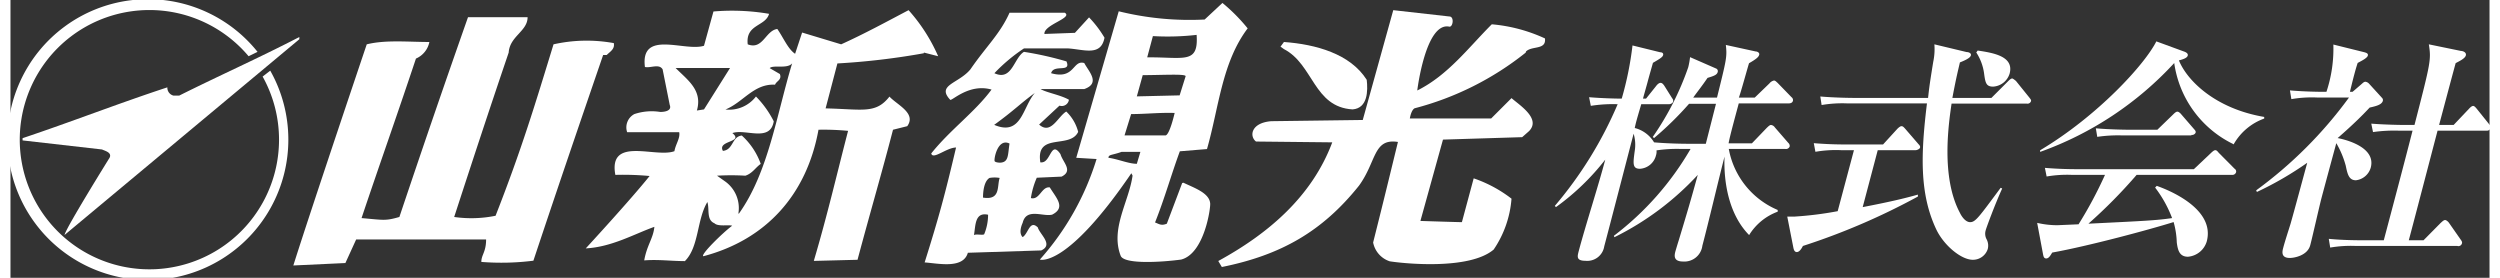 <svg id="レイヤー_1" data-name="レイヤー 1" xmlns="http://www.w3.org/2000/svg" viewBox="0 0 243.82 27.32" width="243" height="27"><rect x="0" y="0" width="243.82" height="27.32" fill="#333333" stroke="none"/><defs><style>.cls-1{fill:#fff;}</style></defs><title>アートボード 27</title><path class="cls-1" d="M149.06,5.06c.59-.58,2-.12,1.86-1.28a15.64,15.64,0,0,0-5.23-1.39c-2.32,2.32-4.3,5-7.33,6.51,0,0,.82-6.76,3.15-6.28.36.07.52-1,0-1L136,1,133,11.8l-9,.12c-2,.16-2.17,1.48-1.5,2L130,14c-2,5.35-6.32,9-11.21,11.67l.35.59c5.81-1.17,9.88-3.49,13.49-8,1.74-2.39,1.39-4.68,3.83-4.3-1.26,5.17-1.5,6.15-2.44,9.89a2.44,2.44,0,0,0,1.63,1.85c1.44.23,7.86.87,10.23-1.16a10.27,10.27,0,0,0,1.75-5,12.88,12.88,0,0,0-3.72-2l-1.16,4.31s-.36,0-4.08-.12l2.22-8,7.79-.24.68-.6c1.18-1.22-.92-2.53-1.73-3.24l-2,2h-8s.12-.81.47-1a29.34,29.34,0,0,0,10.92-5.47"/><path class="cls-1" d="M58.64,5.41c.35-.35.81-.58.7-1.17a14.88,14.88,0,0,0-5.93.12c-1.84,6-3.14,10.33-5.7,16.86a11.9,11.9,0,0,1-4.07.12C45.38,16,47,11.05,49,5.17c.11-1.62,1.86-2.09,1.86-3.48H45c-2.54,7.23-4.31,12.39-6.75,19.65-1.39.4-1.53.3-3.72.11,1.75-5.23,3.31-9.57,5.35-15.69A2.25,2.25,0,0,0,41.2,4.13c-2.09,0-4.3-.23-6.16.23,0,0-5.51,16.32-7.22,21.75l5.12-.24L34,23.55H46.78c0,1.24-.47,1.51-.47,2.21a25,25,0,0,0,5.12-.12c2.33-7,4.22-12.53,6.86-20.23Z"/><path class="cls-1" d="M132,10.76c1.51-.12,1.51-1.86,1.39-2.91-1.62-2.56-5-3.49-8.14-3.72l-.34.46.34.24c2.91,1.51,2.91,5.7,6.75,5.93"/><path class="cls-1" d="M89.84,5.17l1.4.36A16.93,16.93,0,0,0,88.33,1C86.12,2.16,84,3.32,81.7,4.36L77.86,3.2l-.69,2.09c-.7-.46-1.17-1.62-1.75-2.44C74.26,3,74,4.94,72.51,4.36c-.23-2,1.75-1.74,2.1-3a21.59,21.59,0,0,0-5.47-.23l-.93,3.37c-1.88.61-6.28-1.63-5.81,2.09.58.12,1.39-.35,1.74.23l.7,3.5c.23.57-.47.69-.93.69a5.36,5.36,0,0,0-2.55.21A1.48,1.48,0,0,0,60.65,13h5.12c.12.59-.35,1.17-.47,1.87-1.29.48-3.9-.43-5.17.24-.56.3-.86.9-.64,2.09a28.12,28.12,0,0,1,3.37.11c-1.86,2.33-6.28,7.12-6.28,7.12,2.58-.14,4.77-1.42,6.75-2.12-.12,1.16-.73,1.78-1,3.3,1.39-.11,2.65.07,4,.07,1.4-1.4,1.16-4.06,2.21-5.81.23.7-.12,1.75.7,2.09.35.35,1.39.12,1.74.24-.93.69-3.18,2.9-2.83,3,6.17-1.63,10.16-6.05,11.32-12.44a24.8,24.8,0,0,1,2.91.11c-1.14,4.39-2,8.15-3.37,12.79l4.3-.11c1.32-4.94,2.35-8.4,3.49-12.79l1.4-.35c.92-1.28-1-2.09-1.75-2.91-1.35,1.73-2.64,1.24-6.28,1.16l1.16-4.42a70.35,70.35,0,0,0,8.49-1M68.21,10.76l-.7.11c.58-2-.92-3-2.09-4.18h5.35ZM71.59,21a3.22,3.22,0,0,0-1.28-3.14l-.82-.58a23.52,23.52,0,0,1,2.79,0c.7-.23,1-.81,1.51-1.16a6.88,6.88,0,0,0-1.86-2.79c-1,.11-.81,1.4-1.86,1.51-.58-1.05,2.1-.81.93-1.75,1.28-.46,3.72.94,4.07-1.16a9.74,9.74,0,0,0-1.75-2.44,3.32,3.32,0,0,1-3,1.28c1.74-.7,2.79-2.56,4.88-2.44.11-.35.7-.47.47-1.05l-1-.58c.35-.35,1.74.11,2.21-.47-1.52,5-2.33,10.7-5.23,14.77"/><path class="cls-1" d="M115.24,18,113.73,22c-.57.24-.81,0-1.16-.12.93-2.32,1.6-4.72,2.44-7l2.67-.22c1.17-4.08,1.46-8.5,4-11.87A17.53,17.53,0,0,0,119.2.29l-1.75,1.63A29.05,29.05,0,0,1,109,1.11l-4.18,14.41,2,.12a26.52,26.52,0,0,1-5.58,9.89s2.59.92,9-8.49l.12.23c-.35,2.56-2.21,5.23-1.16,7.91.4.84,4.07.6,5.93.35,2.32-.58,2.94-5.22,2.86-5.56-.11-1-1.56-1.49-2.63-2m-3-14.42a25,25,0,0,0,4.3-.12c.2,2.9-1.22,2.18-4.86,2.21Zm-1,3.84c1.9,0,4.25-.15,4.22.11l-.59,1.88-4.21.1Zm-.58,8.72c-.81,0-1.86-.47-2.79-.59,0-.34.38-.25,1.28-.58h1.86Zm-1.21-2.79.65-2.1c1.4,0,2.8-.16,4.28-.11,0,0-.51,2.26-.93,2.21Z"/><path class="cls-1" d="M101.05,22.38c-.81-.81-.93.59-1.5.94-.47-.46,0-1.4,0-1.4.36-1.51,2-.58,2.9-.81,1.39-.7.39-1.65-.23-2.68-.81-.11-1,1.28-1.86,1.05a7.89,7.89,0,0,1,.58-2l2.44-.11c1.17-.58.12-1.4-.11-2.21-.94-1.4-.94.81-1.86.81h-.12c-.47-3,2.91-1.28,3.72-3a4.21,4.21,0,0,0-1.17-2c-.81.47-1.51,2.33-2.67,1.28l2-1.86a.71.71,0,0,0,.93-.58c-.81-.47-2.21-.7-2.79-1.05h4.3c1.63-.58.44-1.72,0-2.56-1.16-.34-.92,1.66-3.26,1,.24-.93,2,0,1.51-1.16a32.61,32.61,0,0,0-4.18-.94c-1,.59-1.17,2.91-2.91,2.1a16.82,16.82,0,0,1,2.91-2.44H104c1.59.1,3.25.81,3.6-1.05a10.78,10.78,0,0,0-1.52-2l-1.39,1.52-3,.11c-.07-.92,2.85-1.57,2-2.09H98.26c-.93,2.09-2.32,3.34-3.84,5.56-1.16,1.42-3.37,1.53-2,3,.13.18,1.85-1.64,4.07-1-1.63,2.21-4.07,3.95-5.93,6.28.15.67,1.51-.58,2.44-.58-1.11,4.7-1.67,6.78-3.09,11.3,1.32.09,3.79.67,4.25-.95l7.22-.23c1.27-.59-.24-1.64-.36-2.34m-5.26.75c-.12.12-.78-.05-1,.08.17-.91.06-2.29,1.39-2a5,5,0,0,1-.38,1.91m-.12-3.58c0-.46.06-1.6.64-1.95a2.89,2.89,0,0,1,1,0c-.28.81.12,2.23-1.66,1.93M97.33,16s-.42,0-.53-.14.28-2.33,1.46-1.74c-.18,1.12-.06,1.84-.93,1.88m-.58-3.72c2-1.45,2.56-2.09,4-3.14-1.21,1.39-1.3,4.29-4,3.14"/><path class="cls-1" d="M24.8,7.53a12.75,12.75,0,1,1-1.38-2l.88-.43a13.81,13.81,0,1,0,1.25,1.85Z"/><path class="cls-1" d="M28.41,3.86,5.32,23.11c.07-.59,4.43-7.6,4.43-7.6C10,15,9.3,14.84,9,14.7l-7.81-.89v-.22c4.87-1.63,9.32-3.38,14.24-5a.8.8,0,0,0,.59.81h.58c4-2,7.82-3.69,11.81-5.76Z"/><path class="cls-1" d="M171,23.12c-2.63-2.68-2.44-7-2.42-7.72-.62,2.42-1.54,6.34-2.18,8.77a1.78,1.78,0,0,1-1.9,1.55c-1,0-.84-.65-.75-1,0,0,.21-.72.33-1.09.89-2.94,1.18-3.93,1.87-6.43a28.08,28.08,0,0,1-8.2,6.13l-.05-.14a28.93,28.93,0,0,0,7.54-8.54h-.94a13.5,13.5,0,0,0-2.41.14,1.16,1.16,0,0,1-.05.49,1.74,1.74,0,0,1-1.57,1.32c-.76,0-.69-.51-.52-1.76a3.79,3.79,0,0,0-.11-1.69c-.46,1.76-2.47,9.51-2.89,11.08a1.69,1.69,0,0,1-1.84,1.42c-.92,0-.81-.42-.67-.95.66-2.5,1.95-6.48,2.61-9A23.58,23.58,0,0,1,152,20.37l-.11-.12a38.9,38.9,0,0,0,6.18-10,13.9,13.9,0,0,0-2.64.16l-.17-.85c1.28.11,2.7.14,3.21.14a32.06,32.06,0,0,0,1.06-5.23l2.72.67c.19,0,.34.09.29.28s-.28.34-1,.76c-.1.37-.36,1.25-.53,1.9-.06.23-.39,1.39-.45,1.62h.3l1-1.25c.07-.1.26-.3.42-.3s.25.11.37.27l.76,1.21c.12.16.14.23.11.37s-.23.25-.42.25h-2.71c-.47,1.6-.52,1.78-.64,2.34A3.1,3.1,0,0,1,161.65,14c1.32.12,2.86.14,3.18.14h1.91l1-3.93h-2.65a32.34,32.34,0,0,1-3.44,3.37l-.13-.11a27.89,27.89,0,0,0,3.49-6.85,7.2,7.2,0,0,0,.18-1l2.54,1.11a.28.28,0,0,1,.18.35c-.07.28-.36.39-1,.58-.63.92-1,1.36-1.41,1.94h2.34c.94-3.79,1-4,.87-5.18l2.93.64c.16,0,.41.12.35.33s-.24.39-1,.83c-.17.53-.81,2.89-1,3.38h1.56L173,8.2a.78.78,0,0,1,.44-.28c.14,0,.23.12.36.23l1.37,1.41a.35.35,0,0,1,.14.35c-.06.23-.28.26-.44.26h-4.89c-.35,1.31-.9,3.3-1,3.93h2.29l1.47-1.53c.12-.11.28-.28.41-.28a.53.53,0,0,1,.38.24l1.32,1.52a.4.4,0,0,1,.14.35.38.38,0,0,1-.42.25H169a8.08,8.08,0,0,0,4.81,6l0,.17A5.55,5.55,0,0,0,171,23.12Z"/><path class="cls-1" d="M176.29,24.19c-.14.28-.35.6-.6.6s-.31-.28-.35-.49l-.59-3c.34,0,.52,0,.75,0a34.51,34.51,0,0,0,4.21-.53l1.6-6h-1.26a11.72,11.72,0,0,0-2.53.16l-.16-.85c1.07.09,2.14.13,3.25.13h3.56l1.39-1.52s.26-.28.42-.28.24.12.35.23l1.32,1.53c.09.09.2.21.16.35s-.3.25-.43.25h-3.73l-1.48,5.6c2.64-.51,4-.83,5.43-1.23l0,.19A66,66,0,0,1,176.29,24.19Zm22-14h-7.38c-.29,2-1.06,7.24.83,10.76.07.16.47.9,1,.9s.88-.53,3-3.38l.15.07c-.67,1.46-1.53,3.77-1.62,4.1a1.16,1.16,0,0,0,.1.92,1.34,1.34,0,0,1,.1.93,1.53,1.53,0,0,1-1.47,1.06c-1.15,0-2.86-1.43-3.6-3-1.65-3.5-1.52-7.38-.91-12.38h-7.83a12,12,0,0,0-2.53.16L178,9.49c1.37.12,3,.14,3.25.14h7.35c.09-.76.08-.92.51-3.56a6,6,0,0,0,.11-1.71l3.17.76c.22,0,.48.12.42.33s-.38.41-1.08.69c-.14.62-.35,1.41-.74,3.49h3.84L196.46,8c.25-.26.35-.28.42-.28s.33.21.37.25l1.33,1.65c.1.14.18.21.14.34A.36.36,0,0,1,198.31,10.19ZM195,8.52c-.71,0-.77-.39-.9-1.36a5,5,0,0,0-.76-2l.14-.19c1.52.23,3.6.56,3.14,2.27A1.81,1.81,0,0,1,195,8.52Z"/><path class="cls-1" d="M218.49,17.2h-9.38A49.34,49.34,0,0,1,204.37,22c5.49-.27,6.66-.32,8.23-.55a11.7,11.7,0,0,0-1.67-3l.16-.17c.95.33,5.79,2.18,4.92,5.46a2.11,2.11,0,0,1-1.85,1.51c-.83,0-1-.63-1.1-1.41a8.23,8.23,0,0,0-.31-2c-2.36.74-8.37,2.36-11.94,3-.21.35-.36.58-.59.58s-.27-.21-.31-.4l-.58-3.1a8.75,8.75,0,0,0,2,.23l2.07-.09A40.53,40.53,0,0,0,206,17.2h-3.22a11.81,11.81,0,0,0-2.52.16l-.17-.85c1.08.09,2.15.13,3.25.13h11.4l1.66-1.57c.19-.18.33-.3.45-.3s.2.09.34.26l1.56,1.57a.31.31,0,0,1,.14.35A.38.38,0,0,1,218.49,17.2Zm.19-3a10.48,10.48,0,0,1-5.87-8,33.08,33.08,0,0,1-13.19,8.74l0-.16c5.67-3.38,10.3-8.45,11.43-10.71l2.73,1c.17.06.41.18.36.39s-.35.35-.87.48c.81,2,3.6,4.75,8.39,5.56l0,.16A5.65,5.65,0,0,0,218.68,14.15Zm-4.18-.88h-6.74a13.93,13.93,0,0,0-2.52.14l-.14-.84c1.35.12,3,.14,3.22.14h2.83l1.55-1.5c.16-.16.3-.28.42-.28s.28.14.37.25l1.28,1.48c.11.12.18.21.14.35A.4.4,0,0,1,214.5,13.27Z"/><path class="cls-1" d="M230.68,17.73c-.69,0-.83-.6-1-1.43a9.06,9.06,0,0,0-.93-2.22c-1.11,4.09-1.38,5.11-1.46,5.41-.19.72-.93,4-1.11,4.65-.28,1-1.57,1.23-2,1.23-.89,0-.75-.63-.65-1,.17-.65.52-1.71.72-2.36.27-.95.41-1.46,1.64-6a32.68,32.68,0,0,1-4.95,2.87l-.07-.16A41.75,41.75,0,0,0,230,9.59h-3.15a11.88,11.88,0,0,0-2.52.16l-.14-.86c1.33.12,2.86.14,3.13.14h.46a13.42,13.42,0,0,0,.68-4.65l3.06.76c.15.05.39.1.33.33s-.54.48-1,.72c-.14.44-.29.9-.76,2.84h.26l.86-.74c.18-.16.27-.25.41-.25a.6.6,0,0,1,.36.2l1.25,1.37a.31.31,0,0,1,.1.3c-.1.39-.67.53-1.3.67-.67.72-1.62,1.67-3.15,3,.64.12,3.8.84,3.26,2.9A1.73,1.73,0,0,1,230.68,17.73Zm10,6.46h-10a12,12,0,0,0-2.53.16l-.14-.86c1.37.14,3,.14,3.23.14h2.18c.95-3.58,1.91-7.19,2.83-10.78h-1.37a14.88,14.88,0,0,0-2.52.14l-.17-.83c1.37.11,3,.13,3.25.13h1c1.6-6.2,1.65-6.41,1.41-7.93l3.16.65c.18,0,.56.13.48.44s-.65.57-1,.76c-.16.55-1.34,5-1.63,6.08h1.43l1.49-1.57c.13-.14.29-.3.43-.3s.27.19.34.26l1.26,1.57a.34.34,0,0,1,.12.34.38.38,0,0,1-.41.26h-4.81c-.45,1.71-2.42,9.26-2.83,10.78h1.45L239,21.94c.22-.2.33-.3.45-.3s.3.16.37.26L241,23.59c.1.14.14.23.11.34A.36.36,0,0,1,240.65,24.19Z"/></svg>